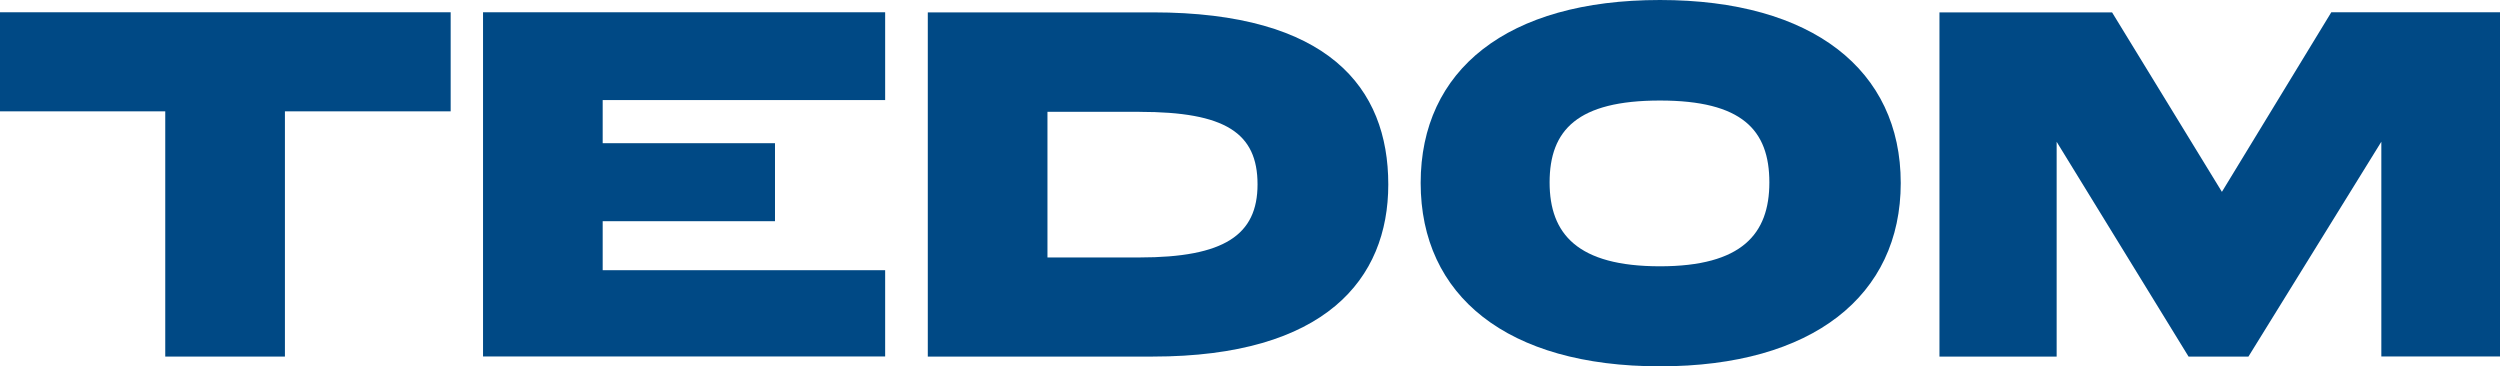 <svg xmlns="http://www.w3.org/2000/svg" width="203.366" height="29.8" viewBox="0 0 203.366 29.8"><defs><clipPath id="clip-path"><rect id="Rectangle_148" data-name="Rectangle 148" width="203.366" height="29.8" fill="#004985"/></clipPath></defs><g id="header-logo"><path id="Path_14" data-name="Path 14" d="M0 .692v8.059h13.443V28.7h9.734V8.751H36.66V.692z" transform="translate(0 .306)" fill="#004985"/><path id="Path_15" data-name="Path 15" d="M27.256.692v28h32.711v-7.016H36.989v-3.99h14.017v-6.343H36.989V7.834h22.978V.692z" transform="translate(12.037 .306)" fill="#004985"/><g id="Group_33" data-name="Group 33"><g id="Group_32" data-name="Group 32" clip-path="url(#clip-path)" fill="#004985"><path id="Path_16" data-name="Path 16" d="M70.647 28.7H52.353V.7h18.294c14.276 0 19.165 6.1 19.165 14 0 7.7-5.128 14-19.165 14M69.576 8.79h-7.489v11.847h7.489c6.894 0 9.6-1.831 9.6-5.944 0-4.192-2.63-5.9-9.6-5.9" transform="translate(23.12 .306)"/><path id="Path_17" data-name="Path 17" d="M119.217 14.88c0 9.179-7.176 14.919-19.587 14.919-12.45 0-19.466-5.741-19.466-14.919S87.179 0 99.629 0c12.411 0 19.587 5.7 19.587 14.88m-28.563-.04c0 4.192 2.271 6.822 8.976 6.822 6.666 0 8.9-2.63 8.9-6.822 0-4.273-2.23-6.662-8.9-6.662-6.7 0-8.976 2.389-8.976 6.662" transform="translate(35.402)"/><path id="Path_18" data-name="Path 18" d="M141.312.692h13.723v28h-9.653V11.223L134.571 28.7H129.7l-10.73-17.472V28.7h-9.533V.7h14.041l8.935 14.6z" transform="translate(48.331 .306)"/></g></g></g></svg>